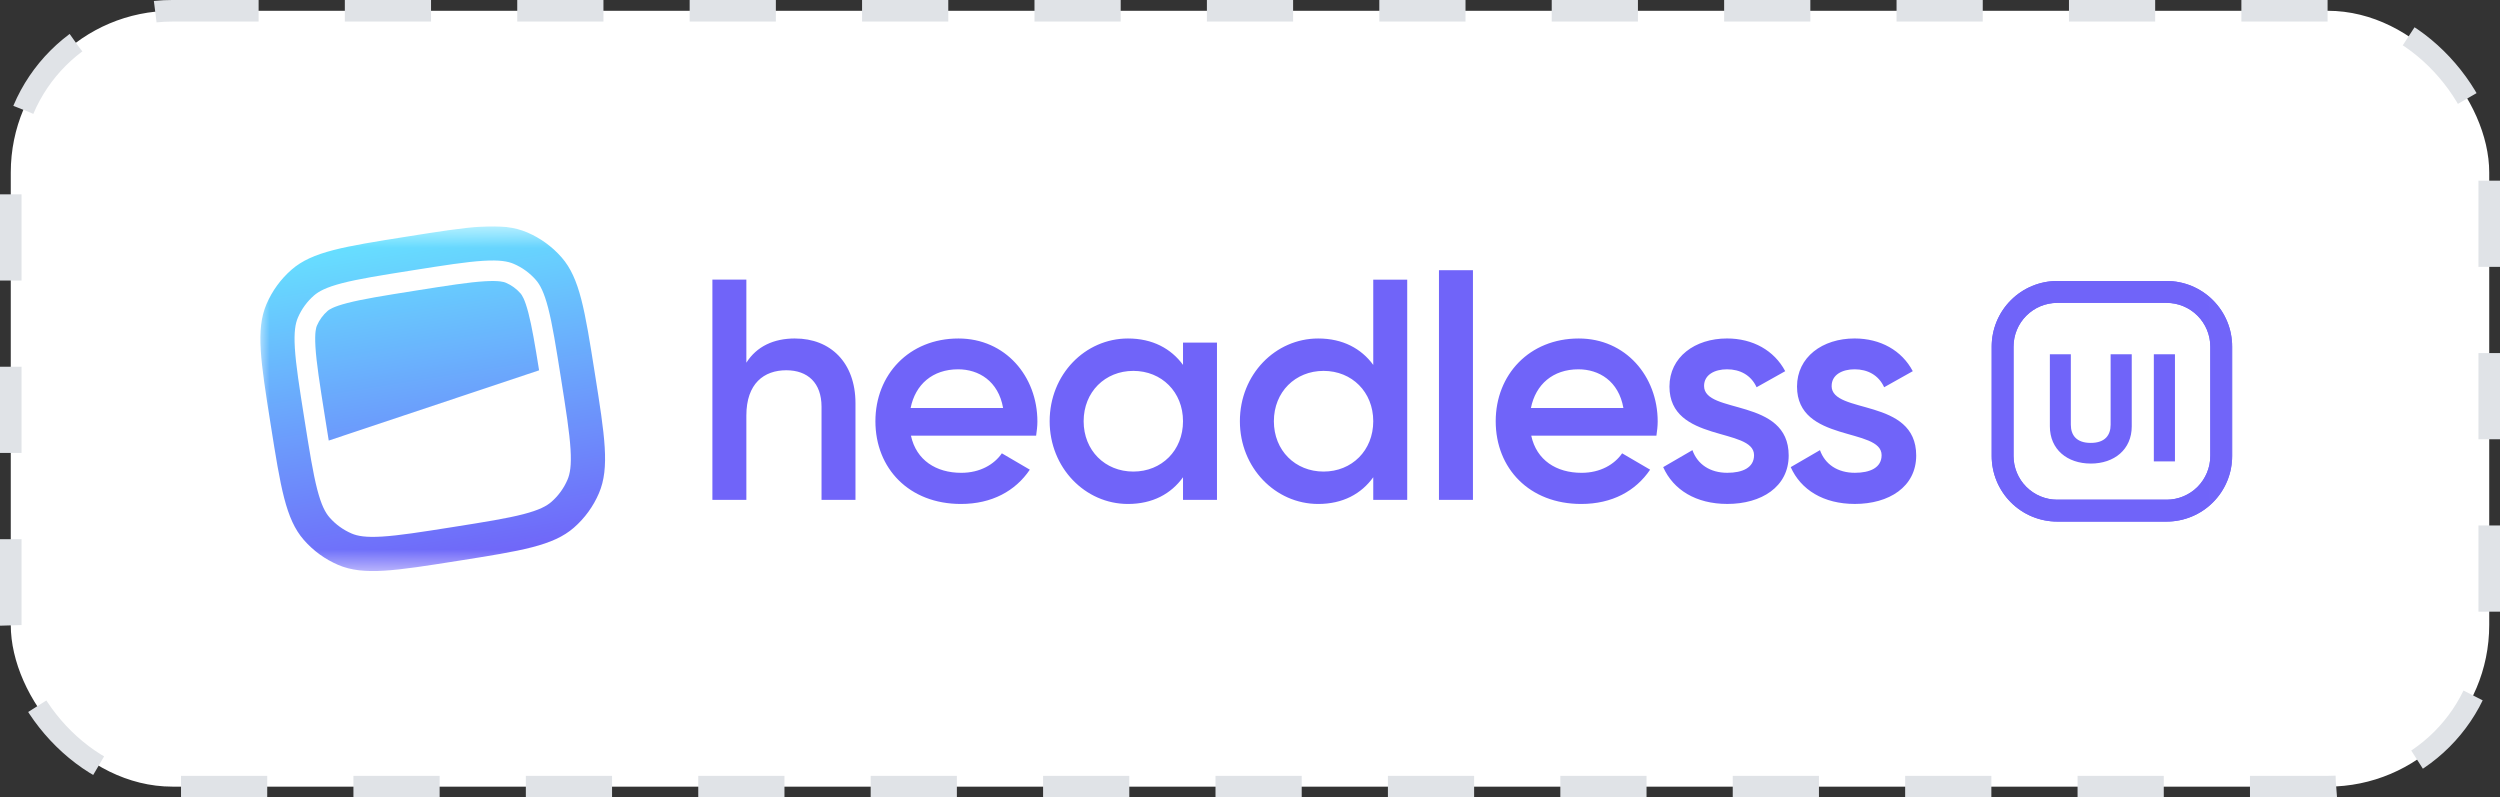 <svg fill="none" height="37" viewBox="0 0 116 37" width="116" xmlns="http://www.w3.org/2000/svg" xmlns:xlink="http://www.w3.org/1999/xlink"><rect x="0" y="0" width="116" height="37" fill="#333333" stroke="none"/><linearGradient id="a"><stop offset="0" stop-color="#66e3ff"/><stop offset="1" stop-color="#7064f9"/></linearGradient><linearGradient id="b" gradientUnits="userSpaceOnUse" x1="18.352" x2="20.891" xlink:href="#a" y1="10.5" y2="26.366"/><linearGradient id="c" gradientUnits="userSpaceOnUse" x1="18.347" x2="20.886" xlink:href="#a" y1="10.5" y2="26.367"/><clipPath id="d"><path d="m12 10.5h92v16h-92z"/></clipPath><mask id="e" height="17" maskUnits="userSpaceOnUse" width="93" x="11" y="10"><path d="m11.992 10.5h92v16h-92z" fill="#fff"/></mask><rect fill="#fff" height="36" rx="7.5" width="115" x=".5" y=".5"/><g clip-path="url(#d)"><g mask="url(#e)"><g fill="#7064f9"><path d="m36.893 15.705c-.993 0-1.78.365-2.262 1.124v-3.854h-1.576v10.219h1.576v-3.912c0-1.489.817-2.102 1.853-2.102.993 0 1.635.584 1.635 1.693v4.321h1.575v-4.481c0-1.897-1.167-3.007-2.801-3.007zm5.375 4.511h5.808c.029-.204.059-.438.059-.657 0-2.102-1.488-3.853-3.663-3.853-2.291 0-3.853 1.679-3.853 3.839 0 2.19 1.562 3.839 3.969 3.839 1.43 0 2.525-.599 3.196-1.591l-1.298-.759c-.35.511-1.007.905-1.883.905-1.167 0-2.087-.584-2.335-1.722zm-.015-1.285c.219-1.095 1.022-1.795 2.204-1.795.949 0 1.867.54 2.087 1.795h-4.29zm12.639-3.035v1.036c-.555-.759-1.415-1.226-2.554-1.226-1.985 0-3.634 1.664-3.634 3.839 0 2.16 1.649 3.839 3.634 3.839 1.139 0 2-.467 2.554-1.24v1.051h1.576v-7.299h-1.576zm-2.306 5.985c-1.313 0-2.305-.979-2.305-2.336s.993-2.336 2.305-2.336c1.313 0 2.306.978 2.306 2.336s-.993 2.336-2.306 2.336zm11.133-8.905v3.956c-.554-.759-1.415-1.226-2.554-1.226-1.984 0-3.634 1.664-3.634 3.839 0 2.16 1.649 3.839 3.634 3.839 1.139 0 2-.467 2.554-1.24v1.051h1.576v-10.219zm-2.305 8.905c-1.313 0-2.306-.979-2.306-2.336s.993-2.336 2.306-2.336c1.313 0 2.305.978 2.305 2.336s-.993 2.336-2.305 2.336zm5.354 1.313h1.577v-10.656h-1.577zm4.282-2.978h5.808c.029-.204.059-.438.059-.657 0-2.102-1.488-3.853-3.663-3.853-2.291 0-3.853 1.679-3.853 3.839 0 2.19 1.562 3.839 3.969 3.839 1.43 0 2.525-.599 3.196-1.591l-1.299-.759c-.35.511-1.006.905-1.883.905-1.167 0-2.087-.584-2.334-1.722zm-.015-1.285c.219-1.095 1.022-1.795 2.204-1.795.949 0 1.867.54 2.087 1.795zm8.034-1.022c0-.525.496-.773 1.065-.773.599 0 1.109.263 1.372.832l1.328-.745c-.511-.964-1.504-1.518-2.7-1.518-1.488 0-2.671.861-2.671 2.233 0 2.612 3.925 1.883 3.925 3.182 0 .584-.54.818-1.24.818-.802 0-1.386-.394-1.619-1.051l-1.357.788c.467 1.051 1.518 1.708 2.977 1.708 1.576 0 2.846-.788 2.846-2.248 0-2.7-3.926-1.897-3.926-3.226zm5.92 0c0-.525.496-.773 1.065-.773.598 0 1.109.263 1.371.832l1.328-.745c-.51-.964-1.503-1.518-2.7-1.518-1.488 0-2.671.861-2.671 2.233 0 2.612 3.925 1.883 3.925 3.182 0 .584-.54.818-1.24.818-.802 0-1.387-.394-1.62-1.051l-1.357.788c.467 1.051 1.518 1.708 2.977 1.708 1.576 0 2.845-.788 2.845-2.248 0-2.7-3.925-1.897-3.925-3.226zm12.021 3.601c1.093 0 1.903-.654 1.903-1.726v-3.345h-.98v3.267c0 .483-.256.845-.923.845s-.923-.362-.923-.845v-3.268h-.973v3.345c0 1.073.809 1.726 1.896 1.726zm2.928-5.072v4.972h.98v-4.972z"/><g clip-rule="evenodd" fill-rule="evenodd"><path d="m100.529 14.053h-5.072c-.538 0-1.054.214-1.435.595-.381.38-.594.896-.594 1.435v5.074c0.0.538.214 1.054.594 1.435s.896.594 1.435.594h5.072c.538-0 1.054-.214 1.435-.594.38-.381.594-.896.594-1.435v-5.074c0-.267-.052-.53-.154-.777-.102-.246-.252-.47-.44-.658s-.412-.338-.658-.44c-.247-.102-.51-.154-.777-.154zm-5.072-1.015c-.4 0-.795.079-1.165.232s-.705.377-.987.66c-.282.283-.507.618-.66.988-.153.369-.232.765-.231 1.165v5.074c-0.0.4.079.795.231 1.165.153.369.377.705.66.988.283.283.618.507.987.66s.765.232 1.165.232h5.072c.4 0 .796-.079 1.165-.232s.705-.377.987-.66c.283-.283.507-.618.66-.988s.232-.765.232-1.165v-5.074c0-.4-.079-.796-.232-1.165-.153-.369-.377-.705-.66-.988-.282-.283-.618-.507-.987-.66s-.765-.232-1.165-.232z"/><path d="m95.457 14.053h5.072c.538 0 1.054.214 1.435.595.38.38.594.896.594 1.435v5.074c0 .538-.214 1.054-.594 1.435-.381.381-.897.594-1.435.594h-5.072c-.538-0-1.054-.214-1.435-.594s-.594-.896-.594-1.435v-5.074c-0-.267.052-.53.154-.777.102-.246.251-.47.44-.658.189-.189.412-.338.658-.44.246-.102.51-.154.777-.154zm-3.043 2.029c-0-.4.079-.795.231-1.165.153-.369.377-.705.66-.988.283-.283.618-.507.987-.66s.765-.232 1.165-.232h5.072c.4 0 .796.079 1.165.232.369.153.705.377.987.66.283.283.507.618.66.988s.232.765.232 1.165v5.074c0 .4-.079.796-.232 1.165s-.377.705-.66.988c-.282.283-.618.507-.987.66s-.765.232-1.165.232h-5.072c-.4 0-.795-.079-1.165-.232s-.705-.377-.987-.66c-.282-.283-.507-.618-.66-.988-.153-.369-.232-.765-.231-1.165v-5.074z"/></g></g><path d="m15.254 20.442 9.76-3.259c-.195-1.22-.334-2.035-.495-2.657-.173-.669-.311-.848-.365-.91-.188-.215-.422-.386-.686-.498-.076-.033-.289-.108-.978-.067-.729.044-1.686.193-3.201.433-1.515.24-2.471.395-3.178.578-.668.173-.848.311-.91.365-.215.189-.385.422-.497.685-.033.076-.108.289-.067.979.044.729.193 1.687.433 3.202.067.425.128.805.184 1.149z" fill="url(#b)"/><path clip-rule="evenodd" d="m12.558 19.69c-.464-2.932-.697-4.398-.194-5.575.262-.614.659-1.161 1.162-1.6.964-.842 2.429-1.073 5.36-1.538 2.932-.465 4.397-.697 5.575-.194.614.262 1.16.659 1.599 1.162.842.964 1.074 2.43 1.538 5.362.465 2.932.697 4.399.194 5.575-.262.614-.659 1.161-1.161 1.6-.964.842-2.429 1.074-5.361 1.538-2.931.465-4.397.697-5.574.194-.614-.262-1.16-.659-1.599-1.162-.842-.964-1.075-2.43-1.539-5.362zm5.17 5.207c.785-.048 1.796-.206 3.292-.443 1.497-.237 2.506-.399 3.268-.597.738-.192 1.077-.378 1.297-.57.323-.282.578-.634.747-1.028.115-.268.188-.649.141-1.41-.048-.785-.206-1.796-.443-3.293s-.399-2.507-.596-3.269c-.192-.738-.379-1.078-.57-1.298-.282-.323-.634-.578-1.028-.747-.268-.115-.649-.188-1.41-.141-.785.048-1.796.206-3.292.443-1.496.237-2.506.399-3.268.597-.738.192-1.077.379-1.297.57-.323.282-.578.634-.747 1.028-.115.268-.187.649-.141 1.41.048.785.205 1.796.443 3.293.237 1.497.399 2.507.596 3.269.192.738.378 1.078.57 1.298.282.323.634.578 1.028.747.268.115.648.188 1.409.141z" fill="url(#c)" fill-rule="evenodd"/></g></g><rect height="36" rx="7.5" stroke="#e0e3e7" stroke-dasharray="4 4" width="115" x=".5" y=".5"/></svg>
